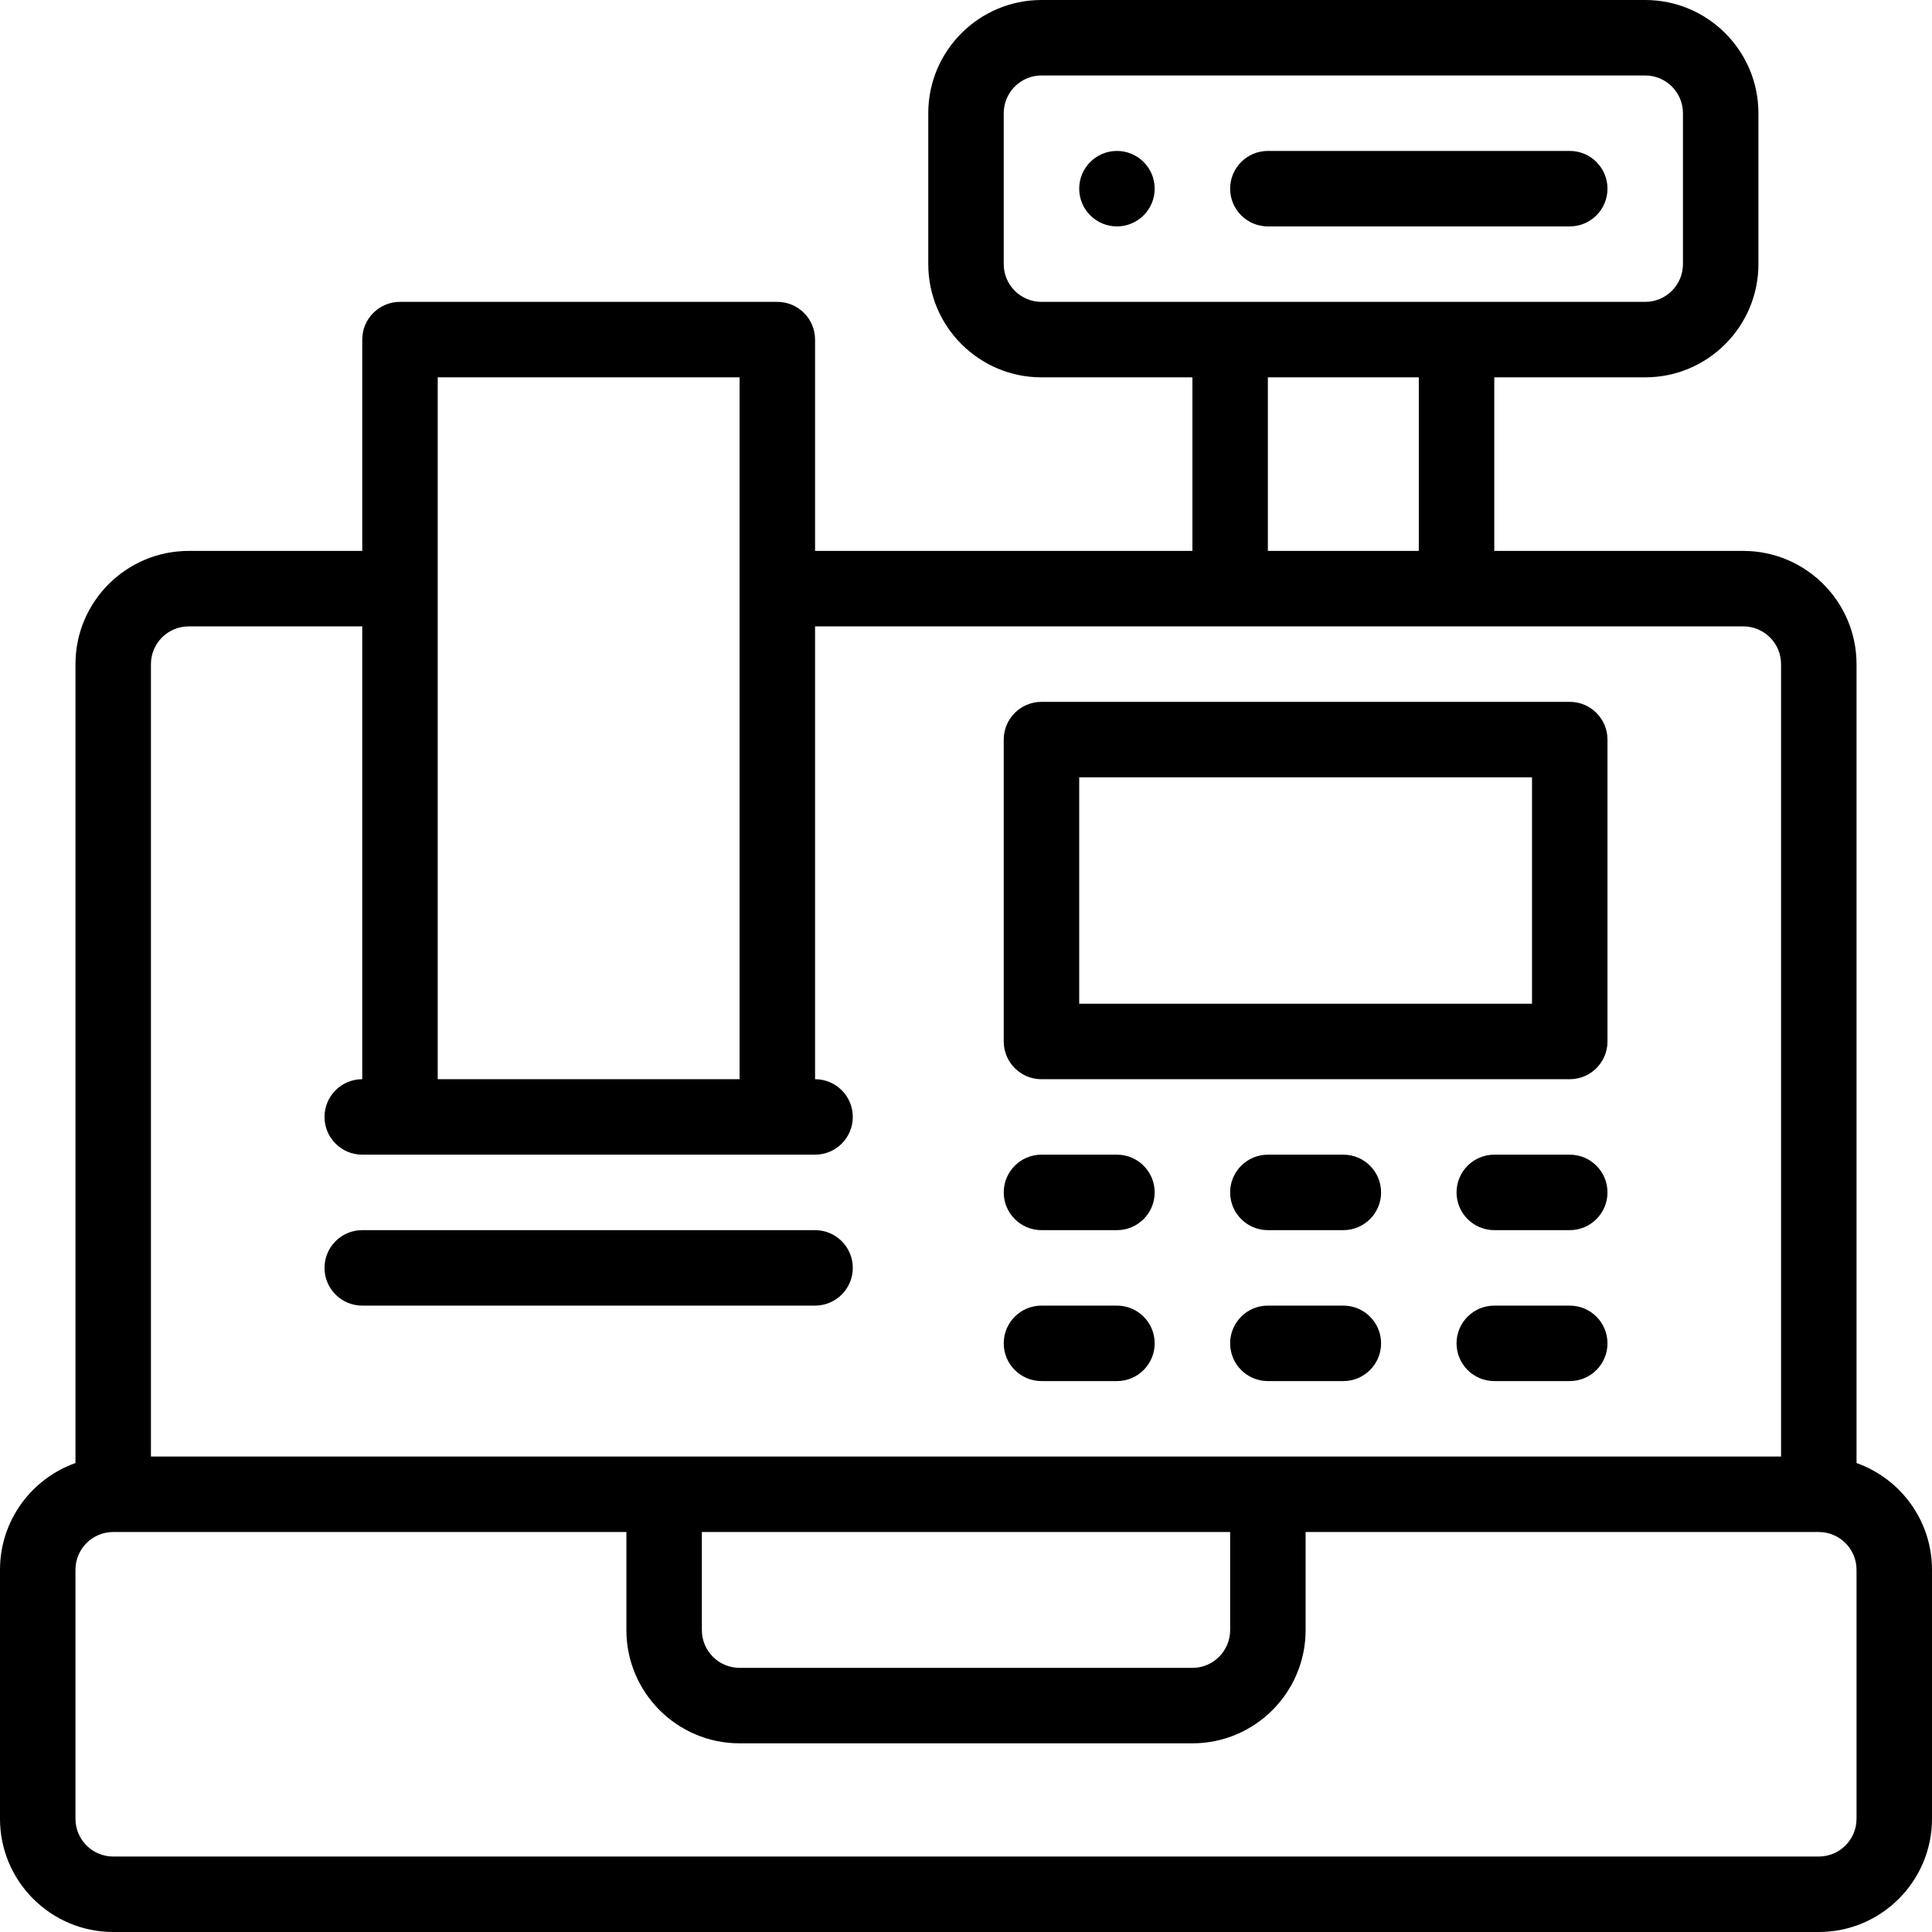 <svg viewBox="0 0 512 512" xmlns="http://www.w3.org/2000/svg"><path d="m296 40c-5.52 0-10 4.48-10 10s4.48 10 10 10 10-4.48 10-10-4.48-10-10-10zm0 0"/><path d="m492 387.719v-211.719c0-16.543-13.457-30-30-30h-66v-46h40c16.543 0 30-13.457 30-30v-40c0-16.543-13.457-30-30-30h-160c-16.543 0-30 13.457-30 30v40c0 16.543 13.457 30 30 30h40v46h-100v-56c0-5.523-4.477-10-10-10h-100c-5.523 0-10 4.477-10 10v56h-46c-16.543 0-30 13.457-30 30v211.719c-11.641 4.129-20 15.246-20 28.281v66c0 16.543 13.457 30 30 30h452c16.543 0 30-13.457 30-30v-66c0-13.035-8.359-24.152-20-28.281zm-156-287.719h40v46h-40zm-70-30v-40c0-5.516 4.484-10 10-10h160c5.516 0 10 4.484 10 10v40c0 5.516-4.484 10-10 10-18.207 0-134.574 0-160 0-5.516 0-10-4.484-10-10zm-150 30h80v186h-80zm-76 76c0-5.516 4.484-10 10-10h46v120c-5.523 0-10 4.477-10 10s4.477 10 10 10h120c5.523 0 10-4.477 10-10s-4.477-10-10-10v-120h246c5.516 0 10 4.484 10 10v210c-11.508 0-420.492 0-432 0zm146 230h140v26c0 5.516-4.484 10-10 10h-120c-5.516 0-10-4.484-10-10zm306 76c0 5.516-4.484 10-10 10h-452c-5.516 0-10-4.484-10-10v-66c0-5.516 4.484-10 10-10h136v26c0 16.543 13.457 30 30 30h120c16.543 0 30-13.457 30-30v-26h136c5.516 0 10 4.484 10 10zm0 0"/><path d="m276 286h140c5.523 0 10-4.477 10-10v-80c0-5.523-4.477-10-10-10h-140c-5.523 0-10 4.477-10 10v80c0 5.523 4.477 10 10 10zm10-80h120v60h-120zm0 0"/><path d="m416 306h-20c-5.523 0-10 4.477-10 10s4.477 10 10 10h20c5.523 0 10-4.477 10-10s-4.477-10-10-10zm0 0"/><path d="m356 306h-20c-5.523 0-10 4.477-10 10s4.477 10 10 10h20c5.523 0 10-4.477 10-10s-4.477-10-10-10zm0 0"/><path d="m276 326h20c5.523 0 10-4.477 10-10s-4.477-10-10-10h-20c-5.523 0-10 4.477-10 10s4.477 10 10 10zm0 0"/><path d="m416 346h-20c-5.523 0-10 4.477-10 10s4.477 10 10 10h20c5.523 0 10-4.477 10-10s-4.477-10-10-10zm0 0"/><path d="m356 346h-20c-5.523 0-10 4.477-10 10s4.477 10 10 10h20c5.523 0 10-4.477 10-10s-4.477-10-10-10zm0 0"/><path d="m276 366h20c5.523 0 10-4.477 10-10s-4.477-10-10-10h-20c-5.523 0-10 4.477-10 10s4.477 10 10 10zm0 0"/><path d="m226 336c0-5.523-4.477-10-10-10h-120c-5.523 0-10 4.477-10 10s4.477 10 10 10h120c5.523 0 10-4.477 10-10zm0 0"/><path d="m336 60h80c5.523 0 10-4.477 10-10s-4.477-10-10-10h-80c-5.523 0-10 4.477-10 10s4.477 10 10 10zm0 0"/></svg>